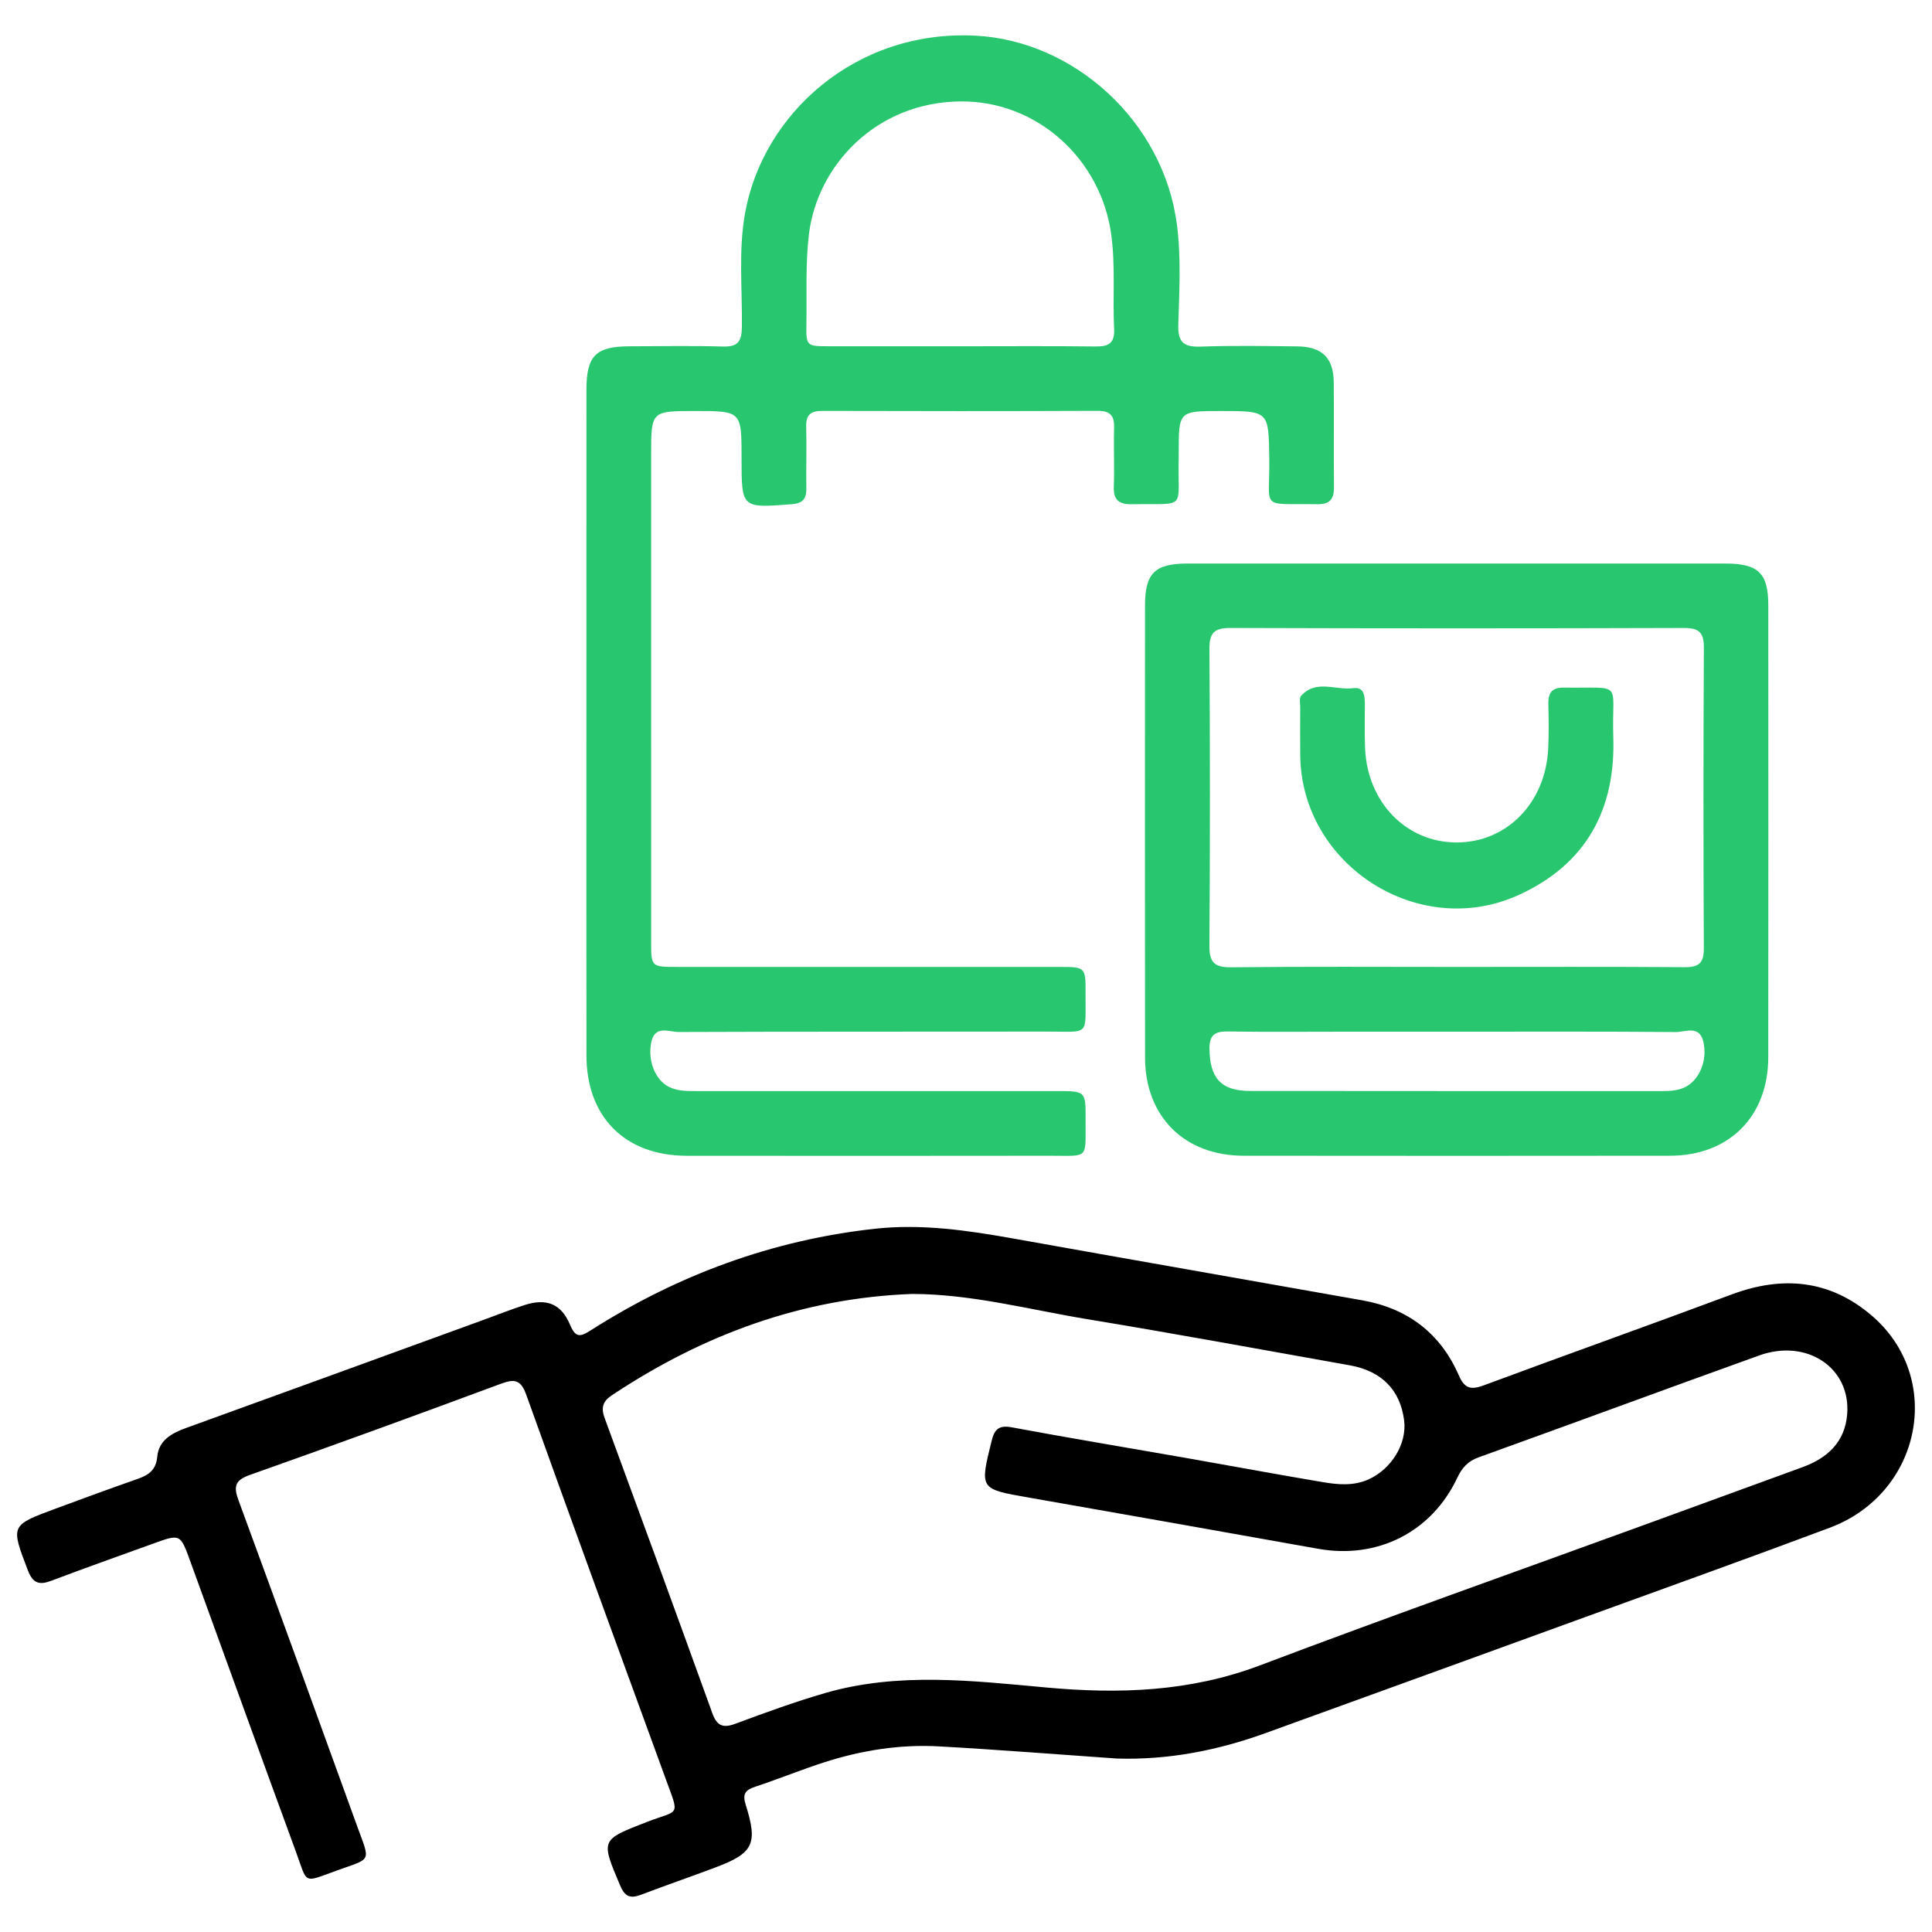 <?xml version="1.0" encoding="utf-8"?>
<!-- Generator: Adobe Illustrator 16.0.0, SVG Export Plug-In . SVG Version: 6.00 Build 0)  -->
<!DOCTYPE svg PUBLIC "-//W3C//DTD SVG 1.1//EN" "http://www.w3.org/Graphics/SVG/1.1/DTD/svg11.dtd">
<svg version="1.1" id="Layer_1" xmlns="http://www.w3.org/2000/svg" xmlns:xlink="http://www.w3.org/1999/xlink" x="0px" y="0px"
	 width="250px" height="250px" viewBox="0 0 250 250" enable-background="new 0 0 250 250" xml:space="preserve">
<g>
	<path d="M144.54,227.555c-7.666-0.533-15.328-1.143-23-1.572c-5.046-0.285-10.006,0.498-14.817,2.037
		c-3.023,0.967-5.967,2.181-8.982,3.176c-1.288,0.426-1.698,0.912-1.247,2.341c1.604,5.075,0.989,6.264-3.926,8.112
		c-3.208,1.207-6.448,2.324-9.652,3.541c-1.366,0.519-2.068,0.219-2.669-1.205c-2.517-5.959-2.548-5.891,3.469-8.227
		c4.202-1.632,4.256-0.568,2.452-5.501c-6.055-16.567-12.103-33.134-18.056-49.737c-0.685-1.91-1.437-2.152-3.249-1.48
		c-10.813,4.016-21.652,7.967-32.527,11.813c-1.942,0.688-2.13,1.502-1.473,3.287c5.167,14.043,10.258,28.111,15.359,42.18
		c1.703,4.695,1.929,4.084-2.581,5.705c-4.527,1.627-3.788,1.844-5.354-2.424c-4.608-12.558-9.14-25.139-13.714-37.707
		c-1.241-3.414-1.264-3.414-4.735-2.158c-4.402,1.59-8.814,3.156-13.193,4.81c-1.55,0.587-2.386,0.354-3.028-1.324
		c-2.234-5.842-2.296-5.831,3.557-7.997c3.527-1.307,7.058-2.604,10.609-3.844c1.441-0.505,2.407-1.134,2.57-2.908
		c0.189-2.058,1.813-3.002,3.666-3.672c12.815-4.63,25.613-9.306,38.417-13.964c1.806-0.659,3.597-1.365,5.425-1.96
		c2.829-0.917,4.754-0.198,5.905,2.552c0.736,1.759,1.374,1.542,2.705,0.694c11.244-7.152,23.462-11.663,36.731-13.123
		c6.035-0.664,12.002,0.206,17.944,1.268c15.045,2.694,30.103,5.322,45.151,7.995c5.866,1.044,10.113,4.269,12.487,9.739
		c0.768,1.771,1.65,1.845,3.281,1.236c10.656-3.959,21.367-7.769,32.02-11.741c6.587-2.456,12.691-1.894,18.094,2.718
		c9.441,8.059,6.5,23.004-5.402,27.469c-10.489,3.932-21.034,7.707-31.563,11.533c-13.824,5.028-27.652,10.049-41.486,15.057
		C157.535,226.512,151.173,227.755,144.54,227.555z M118.039,167.436c-14.25,0.528-27.078,5.274-38.878,13.121
		c-1.186,0.789-1.404,1.625-0.917,2.947c4.678,12.707,9.327,25.426,13.924,38.164c0.59,1.633,1.345,1.993,2.979,1.387
		c3.837-1.425,7.692-2.834,11.62-3.974c9.463-2.741,19.094-1.59,28.647-0.717c9.438,0.862,18.589,0.55,27.622-2.864
		c16.495-6.238,33.125-12.129,49.696-18.164c6.832-2.49,13.662-4.986,20.494-7.477c3.234-1.178,5.5-3.241,5.797-6.836
		c0.496-6.017-5.205-9.854-11.391-7.625c-12.113,4.357-24.188,8.818-36.299,13.181c-1.387,0.501-2.145,1.338-2.757,2.639
		c-3.313,7.036-10.328,10.564-17.987,9.199c-12.499-2.229-24.999-4.455-37.507-6.64c-6.337-1.109-6.315-1.064-4.759-7.35
		c0.369-1.492,0.949-2.039,2.609-1.73c7.471,1.391,14.971,2.633,22.457,3.947c5.924,1.039,11.836,2.143,17.767,3.141
		c1.975,0.333,3.989,0.52,5.923-0.348c3.009-1.354,5.007-4.654,4.613-7.66c-0.506-3.896-2.887-6.363-7.021-7.104
		c-11.348-2.027-22.686-4.107-34.057-5.986C133.132,169.45,125.742,167.454,118.039,167.436z"/>
	<path fill="#28C76F" d="M75.881,93.643c0-14.388-0.005-28.777,0.002-43.166c0.002-4.464,1.194-5.656,5.639-5.666
		c4.015-0.01,8.033-0.084,12.045,0.031c1.903,0.054,2.406-0.662,2.432-2.484c0.071-4.923-0.466-9.866,0.411-14.77
		c2.293-12.829,14.289-23.767,29.814-22.974c12.715,0.651,24.301,11.026,26.064,24.401c0.564,4.281,0.311,8.689,0.184,13.032
		c-0.063,2.266,0.726,2.88,2.889,2.804c4.177-0.147,8.363-0.074,12.546-0.028c3.151,0.035,4.643,1.487,4.678,4.597
		c0.052,4.516-0.022,9.035,0.031,13.552c0.019,1.55-0.464,2.299-2.144,2.273c-7.578-0.115-6.133,0.868-6.229-5.931
		c-0.089-6.126-0.019-6.127-6.261-6.127c-5.457,0-5.457,0-5.457,5.406c0,0.251,0.004,0.502-0.002,0.753
		c-0.16,6.762,1.197,5.767-6.03,5.904c-1.703,0.032-2.435-0.546-2.366-2.312c0.096-2.505-0.041-5.02,0.04-7.527
		c0.049-1.574-0.449-2.255-2.136-2.248c-11.879,0.049-23.757,0.042-35.636,0.008c-1.499-0.005-2.114,0.519-2.075,2.045
		c0.07,2.676-0.017,5.354,0.018,8.03c0.017,1.344-0.504,1.893-1.901,2.001c-6.481,0.501-6.478,0.539-6.478-5.959
		c-0.001-6.103,0-6.103-6.017-6.103c-5.684,0-5.684,0-5.684,5.682c0.001,20.998,0,41.994,0.002,62.993
		c0,3.253,0.007,3.258,3.336,3.258c16.479,0.002,32.959,0,49.439,0.002c3.43,0.002,3.459,0.013,3.436,3.456
		c-0.039,5.592,0.61,4.902-4.984,4.912c-15.895,0.027-31.789-0.012-47.682,0.053c-1.213,0.002-3.02-0.923-3.509,1.246
		c-0.548,2.427,0.504,5.009,2.312,5.878c1.175,0.567,2.436,0.519,3.691,0.519c15.477-0.002,30.952-0.002,46.429,0
		c3.744,0,3.767,0.006,3.746,3.648c-0.033,5.275,0.541,4.714-4.677,4.721c-15.644,0.021-31.288,0.02-46.931,0.004
		c-7.983-0.011-12.973-5.009-12.981-12.998C75.871,122.253,75.881,107.948,75.881,93.643z M124.251,44.808
		c5.847,0,11.694-0.043,17.542,0.026c1.675,0.02,2.464-0.441,2.373-2.258c-0.202-4.082,0.186-8.169-0.377-12.257
		c-1.336-9.724-9.561-17.257-19.433-17.196c-11.021,0.07-18.618,8.326-19.683,17.213c-0.46,3.842-0.256,7.672-0.323,11.507
		c-0.052,2.943,0.003,2.958,2.857,2.962C112.889,44.814,118.57,44.809,124.251,44.808z"/>
	<path fill="#28C76F" d="M188.6,72.919c11.537,0,23.074-0.005,34.613,0.002c4.331,0.002,5.604,1.229,5.604,5.446
		c0.009,19.48,0.017,38.96-0.004,58.439c-0.008,7.66-5.071,12.738-12.715,12.745c-18.396,0.022-36.789,0.021-55.183,0
		c-7.659-0.007-12.739-5.073-12.746-12.713c-0.021-19.479-0.013-38.959-0.004-58.44c0.001-4.249,1.255-5.475,5.569-5.478
		C165.357,72.912,176.979,72.919,188.6,72.919z M188.423,125.12c9.864,0,19.728-0.038,29.593,0.032
		c1.848,0.015,2.471-0.567,2.459-2.439c-0.063-12.957-0.066-25.914,0.006-38.87c0.011-1.976-0.599-2.588-2.58-2.583
		c-19.561,0.063-39.121,0.064-58.68-0.001c-2.066-0.006-2.732,0.605-2.722,2.698c0.084,12.789,0.091,25.579-0.004,38.368
		c-0.017,2.203,0.63,2.867,2.838,2.842C169.029,125.058,178.727,125.12,188.423,125.12z M188.747,133.501
		c-5.019,0-10.036,0-15.056,0c-4.936,0-9.869,0.049-14.803-0.028c-1.676-0.023-2.406,0.437-2.383,2.258
		c0.051,3.773,1.488,5.434,5.258,5.439c17.815,0.025,35.629,0.01,53.442,0.014c0.928,0.002,1.838-0.067,2.701-0.441
		c1.95-0.846,3.11-3.521,2.489-6.002c-0.529-2.124-2.332-1.184-3.551-1.194C207.48,133.464,198.111,133.501,188.747,133.501z"/>
	<path fill="none" d="M118.039,167.436c7.703,0.02,15.093,2.016,22.578,3.252c11.371,1.879,22.709,3.959,34.057,5.987
		c4.135,0.739,6.516,3.206,7.021,7.103c0.394,3.007-1.604,6.309-4.613,7.66c-1.934,0.867-3.948,0.682-5.923,0.349
		c-5.931-0.998-11.843-2.103-17.767-3.142c-7.485-1.313-14.986-2.557-22.457-3.946c-1.66-0.308-2.24,0.239-2.609,1.729
		c-1.559,6.285-1.578,6.24,4.759,7.35c12.508,2.186,25.008,4.412,37.507,6.641c7.659,1.365,14.676-2.163,17.987-9.199
		c0.612-1.301,1.37-2.138,2.757-2.639c12.109-4.361,24.186-8.822,36.299-13.18c6.186-2.229,11.887,1.607,11.391,7.625
		c-0.297,3.594-2.563,5.656-5.797,6.836c-6.832,2.488-13.662,4.984-20.494,7.476c-16.571,6.035-33.201,11.925-49.696,18.164
		c-9.033,3.414-18.185,3.728-27.622,2.864c-9.555-0.873-19.184-2.024-28.647,0.717c-3.928,1.139-7.783,2.549-11.62,3.975
		c-1.634,0.605-2.39,0.245-2.979-1.388c-4.597-12.737-9.246-25.457-13.924-38.164c-0.486-1.323-0.269-2.157,0.917-2.946
		C90.961,172.71,103.789,167.964,118.039,167.436z"/>
	<path fill="none" d="M124.251,44.809c-5.681,0-11.362,0.006-17.043-0.004c-2.854-0.003-2.909-0.019-2.857-2.962
		c0.067-3.835-0.137-7.665,0.323-11.507c1.065-8.887,8.662-17.143,19.683-17.213c9.874-0.062,18.097,7.472,19.433,17.196
		c0.562,4.087,0.175,8.175,0.377,12.257c0.091,1.816-0.698,2.277-2.373,2.258C135.945,44.765,130.098,44.808,124.251,44.809z"/>
	<path fill="none" d="M188.423,125.12c-9.696,0-19.394-0.062-29.09,0.047c-2.208,0.025-2.854-0.639-2.838-2.842
		c0.095-12.789,0.088-25.58,0.004-38.368c-0.013-2.093,0.655-2.705,2.722-2.698c19.559,0.065,39.119,0.063,58.68,0.001
		c1.981-0.005,2.591,0.607,2.58,2.583c-0.072,12.956-0.068,25.913-0.006,38.87c0.012,1.873-0.611,2.455-2.459,2.439
		C208.148,125.083,198.287,125.12,188.423,125.12z M208.756,95.269c-0.218-7.268,1.463-6.182-6.389-6.292
		c-1.553-0.024-2.047,0.698-2.01,2.134c0.051,1.921,0.07,3.846-0.021,5.765c-0.331,7.014-5.369,12.147-11.854,12.137
		c-6.491-0.01-11.524-5.152-11.84-12.155c-0.084-1.918-0.024-3.842-0.033-5.765c-0.004-1.055-0.086-2.237-1.504-2.044
		c-2.258,0.31-4.811-1.176-6.742,0.999c-0.262,0.294-0.114,0.971-0.115,1.471c-0.01,2.089-0.023,4.178,0.004,6.266
		c0.182,14.181,15.35,23.923,28.277,18.022C205.242,111.831,209.1,104.743,208.756,95.269z"/>
	<path fill="none" d="M188.747,133.501c9.364,0,18.733-0.037,28.101,0.044c1.219,0.012,3.021-0.93,3.551,1.194
		c0.621,2.481-0.539,5.157-2.489,6.002c-0.863,0.374-1.772,0.444-2.701,0.442c-17.813-0.006-35.627,0.012-53.442-0.015
		c-3.77-0.007-5.207-1.666-5.258-5.438c-0.023-1.822,0.707-2.282,2.383-2.258c4.934,0.076,9.867,0.027,14.803,0.027
		C178.711,133.501,183.729,133.501,188.747,133.501z"/>
	<path fill="#28C76F" d="M208.756,95.269c0.344,9.474-3.514,16.562-12.229,20.538c-12.928,5.9-28.096-3.842-28.276-18.022
		c-0.026-2.087-0.013-4.177-0.004-6.266c0.001-0.5-0.146-1.176,0.114-1.471c1.934-2.175,4.484-0.689,6.742-0.999
		c1.418-0.193,1.5,0.989,1.506,2.044c0.008,1.922-0.053,3.846,0.033,5.765c0.313,7.003,5.348,12.145,11.838,12.155
		c6.486,0.01,11.524-5.123,11.855-12.137c0.092-1.919,0.071-3.844,0.021-5.765c-0.037-1.437,0.457-2.159,2.009-2.134
		C210.219,89.087,208.538,88.001,208.756,95.269z"/>
</g>
</svg>

